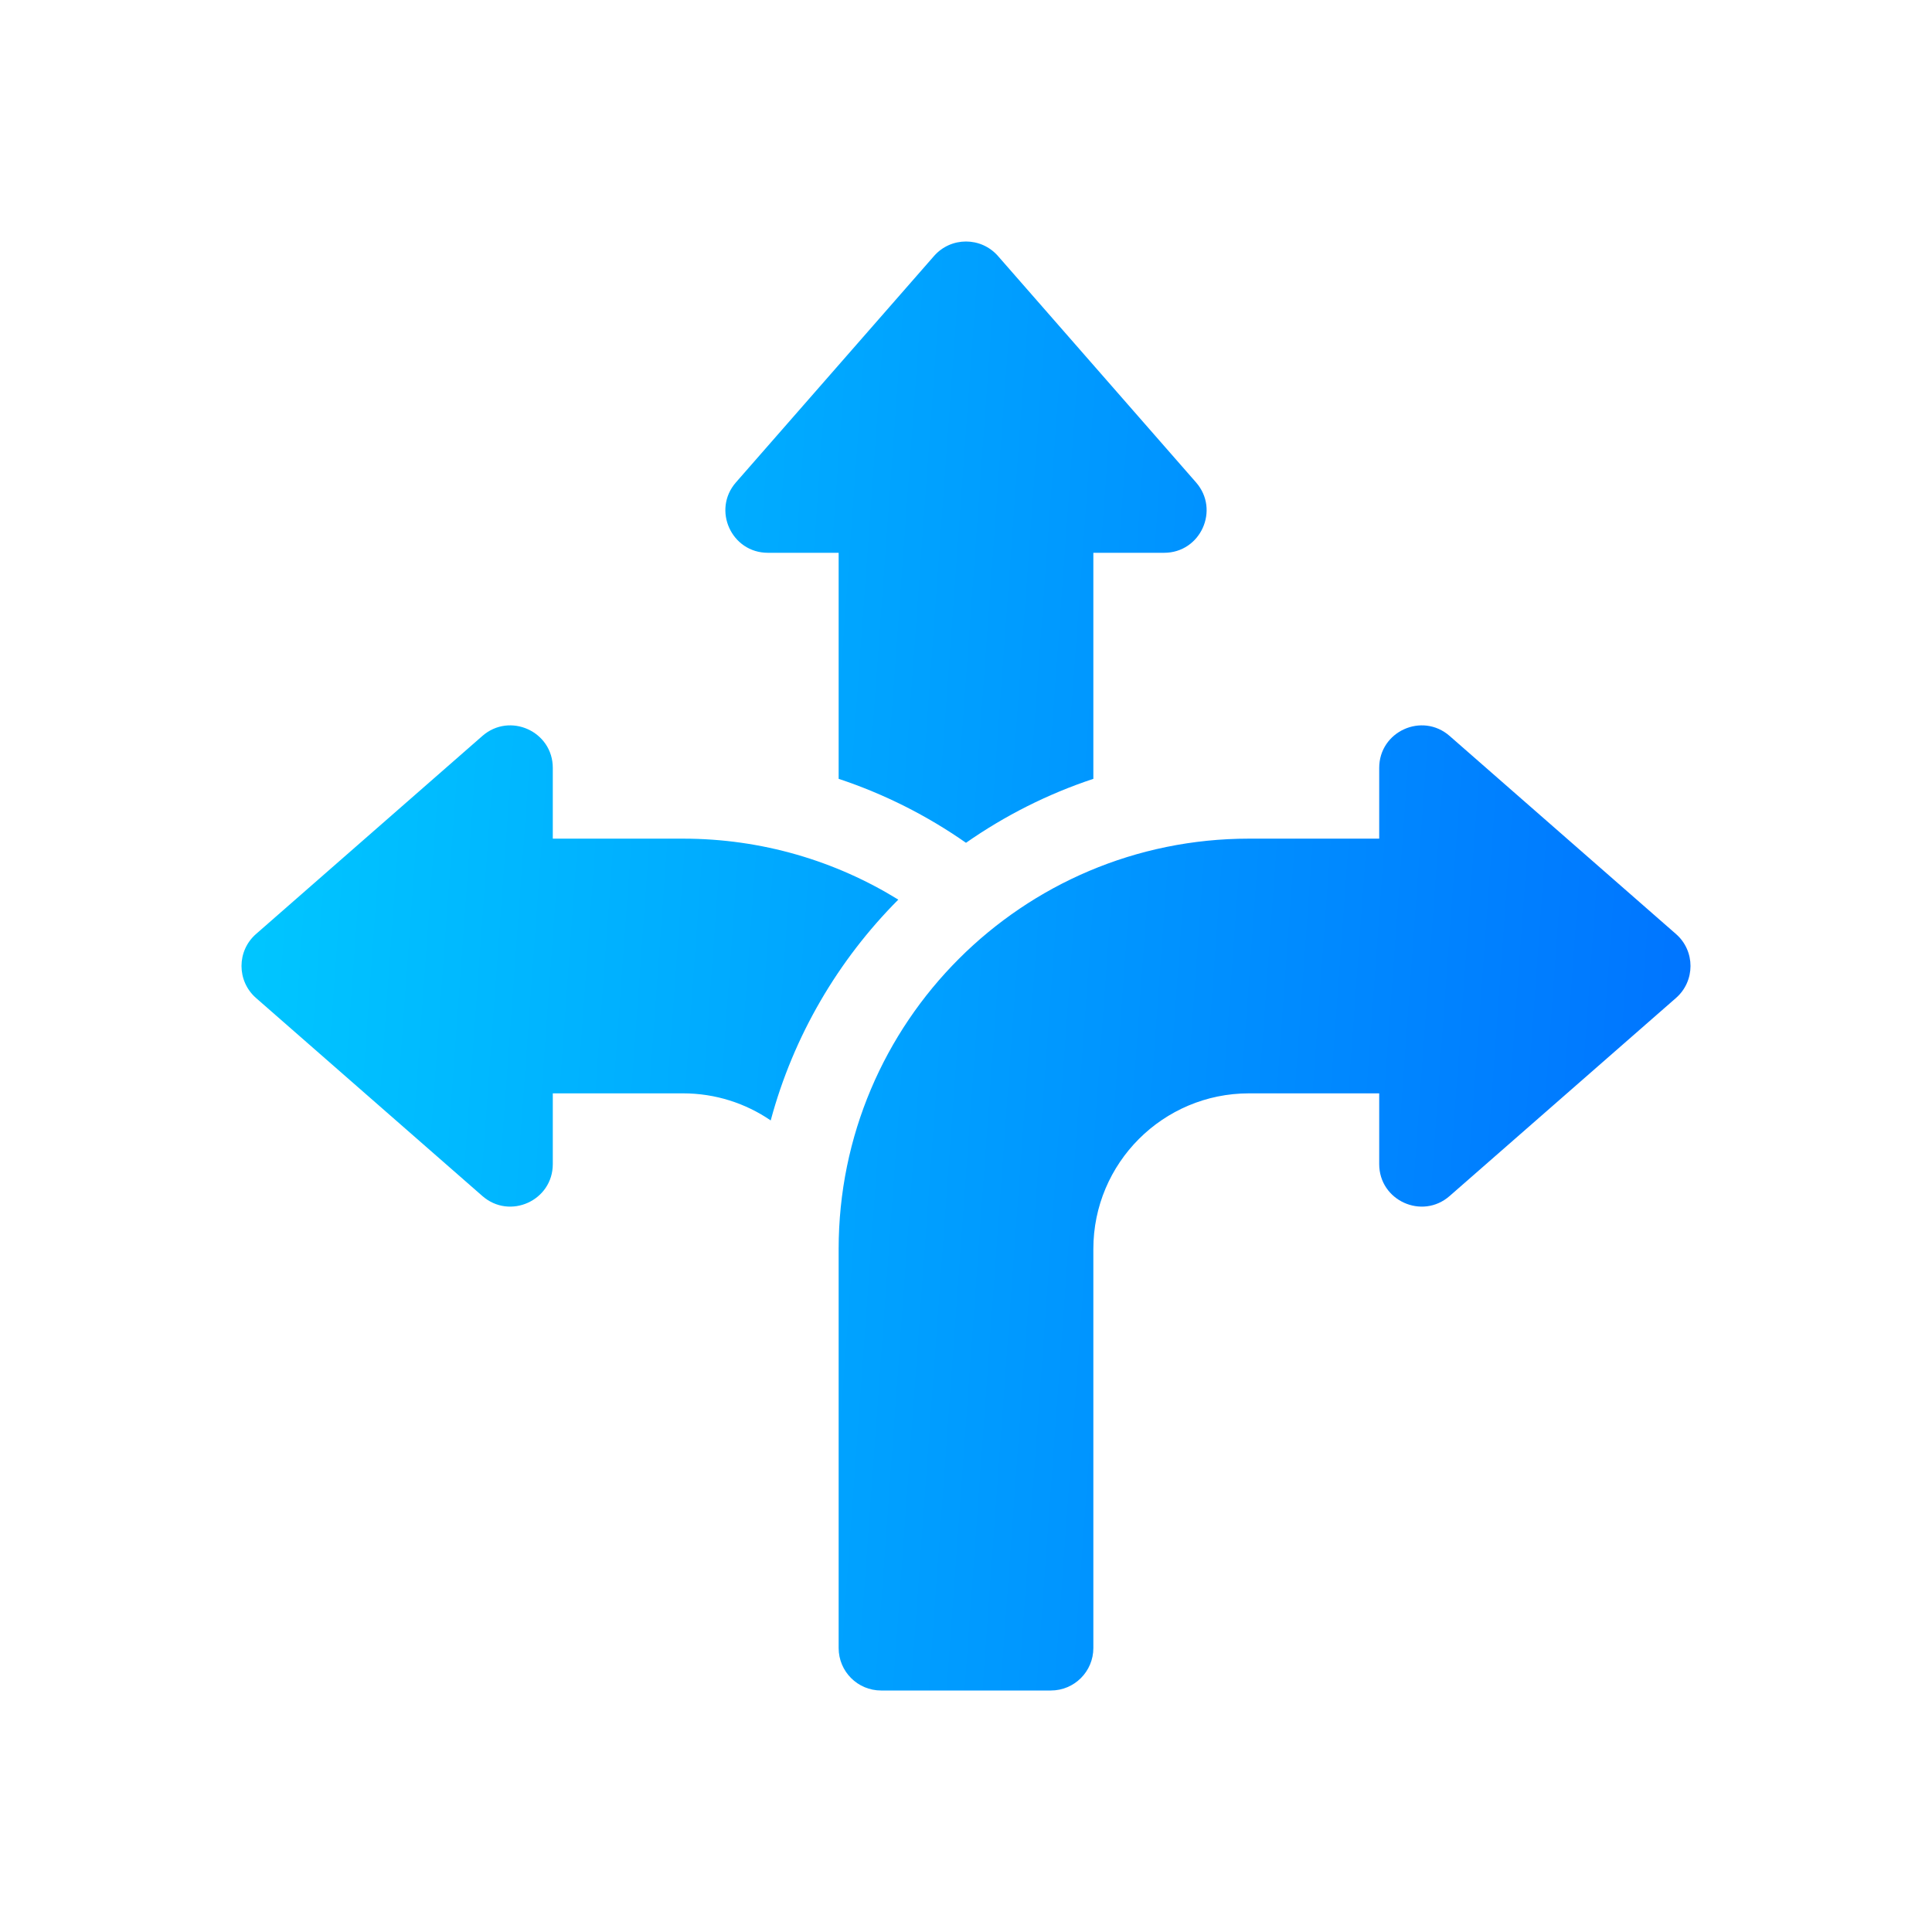 <svg width="48" height="48" viewBox="0 0 48 48" fill="none" xmlns="http://www.w3.org/2000/svg">
<path d="M18.284 11.985L23.206 6.36C23.626 5.88 24.373 5.88 24.794 6.36L29.715 11.985C30.312 12.667 29.828 13.734 28.922 13.734H27.164V19.35C26.027 19.727 24.963 20.266 24 20.939C23.037 20.266 21.973 19.727 20.836 19.35V13.734H19.078C18.172 13.734 17.688 12.667 18.284 11.985ZM16.969 20.836H13.734V19.078C13.734 18.172 12.667 17.688 11.985 18.284L6.36 23.206C5.88 23.626 5.88 24.373 6.36 24.794L11.985 29.715C12.667 30.312 13.734 29.828 13.734 28.922V27.164H16.969C17.777 27.164 18.527 27.412 19.148 27.837C19.714 25.733 20.824 23.851 22.318 22.351C20.763 21.391 18.931 20.836 16.969 20.836ZM41.64 23.206L36.015 18.284C35.333 17.688 34.266 18.172 34.266 19.078V20.836H31.031C25.401 20.836 20.836 25.401 20.836 31.031V40.945C20.836 41.528 21.308 42 21.891 42H26.109C26.692 42 27.164 41.528 27.164 40.945V31.031C27.164 28.895 28.895 27.164 31.031 27.164H34.266V28.922C34.266 29.828 35.333 30.312 36.015 29.715L41.64 24.794C42.12 24.373 42.12 23.626 41.64 23.206Z" fill="url(#paint0_linear_5870_42471)"/>
<defs>
<linearGradient id="paint0_linear_5870_42471" x1="7.19" y1="6" x2="44.409" y2="8.692" gradientUnits="userSpaceOnUse">
<stop stop-color="#00C6FF"/>
<stop offset="1" stop-color="#0072FF"/>
</linearGradient>
</defs>
</svg>
